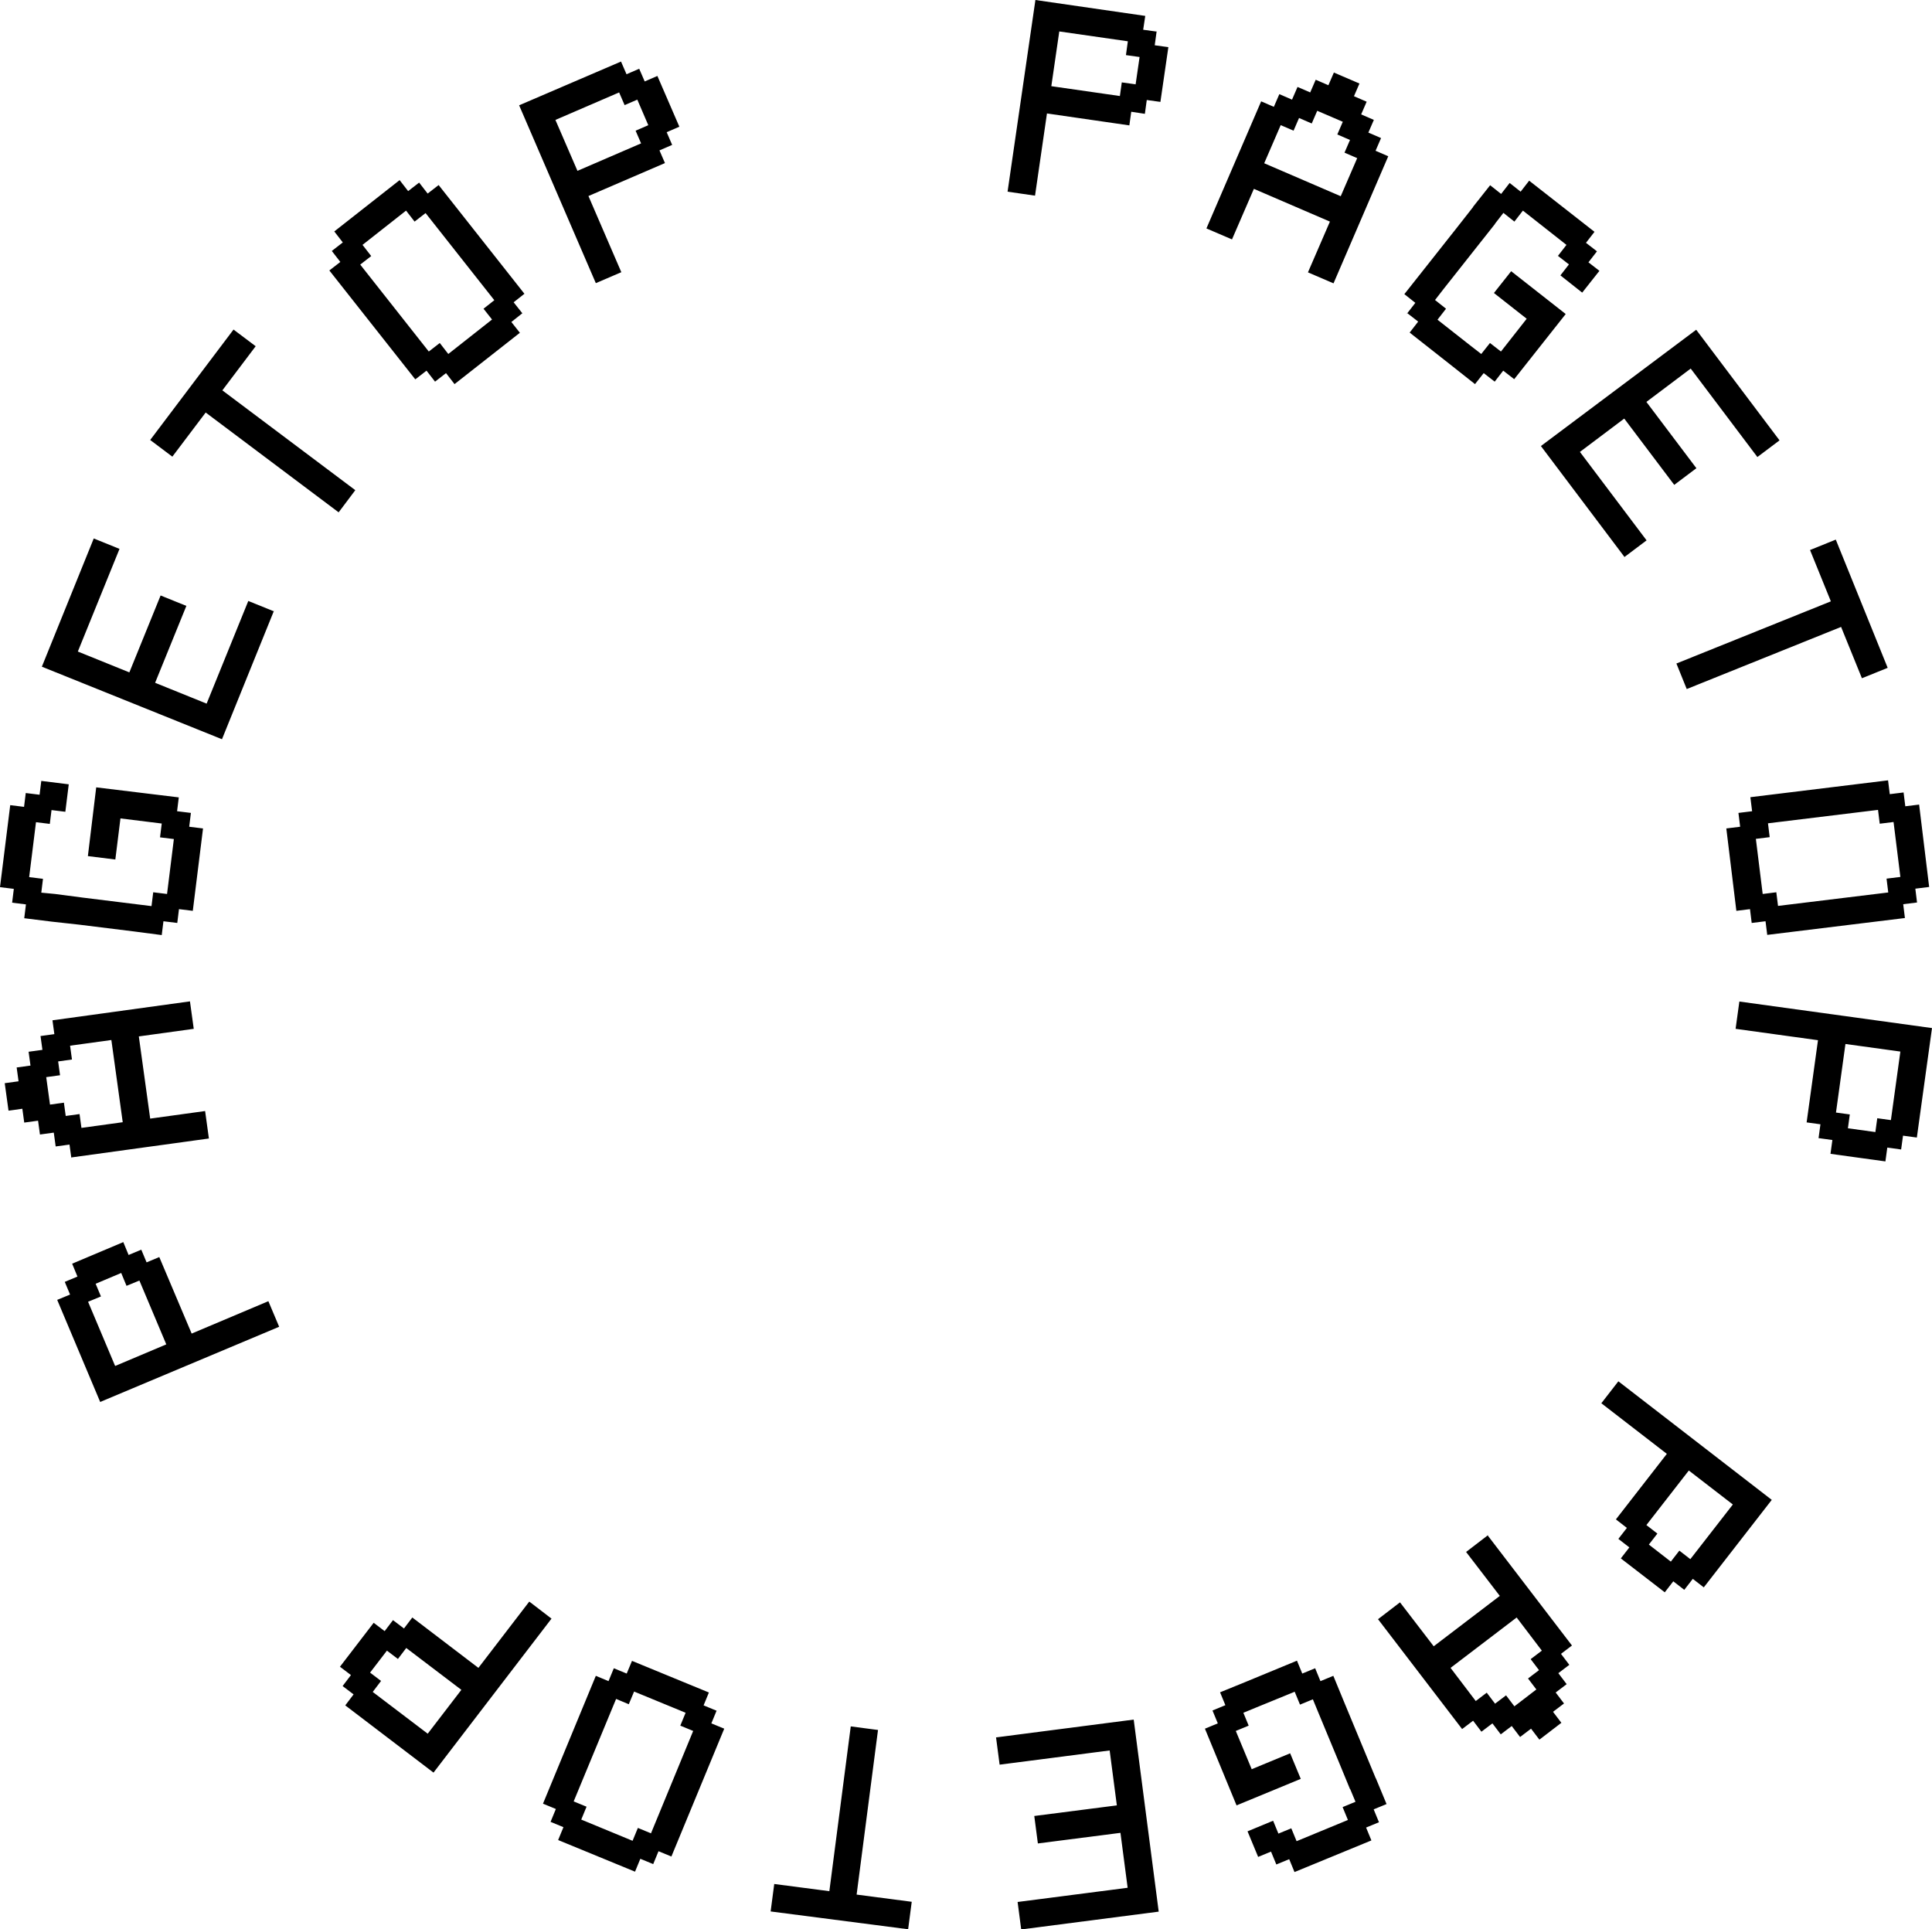 <svg xmlns="http://www.w3.org/2000/svg" viewBox="0 0 102.01 101.86"><path d="M61.09,1.67l-.73-.1.11-.73-5.8-.84-1.47,10.12,1.45.21.63-4.34,4.35.63.1-.72.72.11.1-.73.72.1.42-2.89-.72-.1.1-.73h.02ZM59.95,4.45l-.72-.1-.1.72-3.62-.52.42-2.89,3.62.52-.1.73.72.1-.21,1.45h0ZM66.18,9.96l4.04,1.74-1.16,2.68,1.35.58,2.89-6.71-.67-.29.29-.67-.67-.29.29-.67-.67-.29.29-.67-.67-.29.29-.67-1.35-.58-.29.67-.67-.29-.29.67-.67-.29-.29.67-.67-.29-.29.67-.67-.29-2.89,6.71,1.35.58,1.16-2.68h-.03ZM67.63,6.61l.67.29.29-.67.67.29.29-.67,1.35.58-.29.67.67.29-.29.67.67.29-.87,2.01-4.04-1.74.87-2.01h0ZM74.3,16.53l.58.45-.45.58,2.3,1.81,1.15.91.46-.58.58.45.45-.58.58.45,2.72-3.44-2.88-2.26-.91,1.15,1.73,1.36-1.36,1.73-.58-.45-.46.58-.58-.45-1.73-1.36.45-.58-.58-.46.45-.58,1.81-2.29.91-1.15h-.01l.45-.58.58.46.45-.58,2.3,1.81-.45.58.58.45-.45.58,1.15.91.91-1.15-.58-.45.45-.58-.58-.45.45-.58-3.45-2.7-.45.58-.58-.46-.45.58-.58-.46-.91,1.15h.01l-.91,1.16-1.81,2.29-.91,1.15.58.46-.45.58h.02ZM85.77,29.41l1.17-.88-3.52-4.67,2.34-1.76,2.64,3.5,1.17-.88-2.64-3.5,2.34-1.76,3.52,4.67,1.17-.88-4.4-5.84-8.2,6.14,4.4,5.84h0ZM88.51,35.02l.55,1.36,8.15-3.28,1.1,2.71,1.36-.55-2.74-6.77-1.36.55,1.1,2.71-8.15,3.28h0ZM92.52,42.83l-.73.09.09.73-.73.09.53,4.35.72-.09.09.73.73-.09.09.72,7.27-.89-.09-.73.73-.09-.09-.73.73-.09-.53-4.35-.73.09-.09-.73-.73.09-.09-.73-7.27.89.09.73h0ZM93.34,43.47l5.82-.71.09.73.73-.09.36,2.9-.73.09.09.73-5.82.71-.09-.72-.72.09-.36-2.91.73-.09-.09-.73h-.01ZM91.84,52.87l-.2,1.45,4.35.6-.6,4.34.73.1-.1.73.73.1-.1.73,2.9.4.1-.73.73.1.1-.73.73.1.8-5.78-10.16-1.4h-.01ZM99.85,59.14l-.73-.1-.1.73-1.45-.2.1-.73-.73-.1.5-3.62,2.9.4-.5,3.62h.01ZM84.54,74.08l3.47,2.68-2.69,3.46.58.45-.45.58.58.45-.45.58,2.32,1.79.45-.58.58.45.45-.58.58.45,3.59-4.62-8.1-6.26-.9,1.16h-.01ZM91.49,79.44l-2.24,2.88-.58-.45-.45.58-1.16-.9.45-.58-.58-.45,2.24-2.88,2.32,1.79h0ZM78.57,81.05l-1.16.89,1.78,2.32-3.49,2.66-1.78-2.32-1.16.89,4.44,5.8.58-.44.44.58.58-.44.44.58.58-.44.44.58.58-.44.44.58,1.16-.89-.44-.58.58-.44-.44-.58.58-.44-.44-.58.58-.44-.44-.58.58-.44-4.44-5.8v-.04ZM80.82,87.6l.44.58-.58.44.44.58-1.16.89-.44-.58-.58.44-.44-.58-.58.44-1.33-1.75,3.49-2.66,1.33,1.75-.58.44v.02ZM72.65,93.89h-.01l-.56-1.35-1.12-2.7-.56-1.36-.68.28-.28-.68-.68.28-.28-.68-2.71,1.12-1.35.55.28.68-.68.28.28.68-.68.28,1.67,4.05,3.39-1.4-.56-1.35-2.03.84-.84-2.02.68-.28-.28-.68.68-.28,2.03-.83.28.68.68-.28.28.68,1.12,2.7.56,1.36h.01l.28.67-.68.28.28.68-2.71,1.12-.28-.68-.68.28-.28-.68-1.35.56.56,1.35.68-.28.28.68.68-.28.28.68,4.06-1.67-.28-.68.68-.28-.28-.68.68-.28-.56-1.35h0ZM52.59,91.72l.19,1.45,5.81-.75.38,2.9-4.36.56.19,1.45,4.36-.56.38,2.9-5.81.75.19,1.45,7.26-.94-1.32-10.14-7.26.94h0ZM46.37,91.34l-1.45-.19-1.13,8.7-2.91-.38-.19,1.45,7.26.94.19-1.45-2.91-.38,1.13-8.7h0ZM37.83,90.32l-.68-.28.28-.68-4.06-1.67-.28.67-.68-.28-.28.68-.67-.28-2.79,6.75.68.28-.28.68.68.28-.28.68,4.06,1.67.28-.68.68.28.28-.68.68.28,2.79-6.75-.68-.28.28-.68h0ZM34.36,96.79l-.68-.28-.28.68-2.71-1.12.28-.68-.68-.28,2.24-5.41.67.28.28-.67,2.72,1.12-.28.68.68.28-2.23,5.41h0ZM27.93,84.58l-2.67,3.48-3.49-2.66-.44.58-.58-.44-.44.58-.58-.44-1.78,2.32.58.44-.44.58.58.44-.44.58,4.66,3.55,6.23-8.13-1.16-.89h-.03ZM22.59,91.54l-2.91-2.21.44-.58-.58-.44.89-1.16.58.44.44-.58,2.91,2.21-1.78,2.32h.01ZM10.12,70.41l-1.71-4.04-.67.28-.28-.67-.67.28-.28-.68-2.7,1.14.28.68-.67.28.28.67-.68.28,2.27,5.39,9.45-3.97-.57-1.35-4.05,1.71h0ZM6.07,72.1l-1.42-3.37.68-.28-.28-.67,1.35-.57.28.68.68-.28,1.42,3.37-2.7,1.14v-.02ZM3.77,61.11l7.26-1-.2-1.45-2.9.4-.6-4.34,2.9-.4-.2-1.45-7.26,1,.1.73-.73.1.1.73-.73.1.1.73-.73.1.1.73-.73.1.2,1.45.73-.1.1.73.73-.1.1.73.73-.1.1.73.73-.1.1.73v-.04ZM3.37,58.22l-.73.1-.2-1.45.73-.1-.1-.73.73-.1-.1-.73,2.18-.3.6,4.34-2.18.3-.1-.73-.73.1-.1-.73v.02ZM.64,47.66l.73.09-.09.73,1.45.18,1.45.16,2.91.36,1.45.19.09-.73.73.09.09-.73.73.09.36-2.9.18-1.45-.73-.09.09-.73-.73-.09.09-.73-4.36-.53-.44,3.63,1.45.18.27-2.17,2.18.27-.09.73.73.09-.09.73-.27,2.17-.73-.09-.09.73-.73-.09-2.91-.36-1.45-.19-.73-.07.09-.73-.73-.09.36-2.9.73.09.09-.73.73.09.18-1.45-1.45-.18-.09.73-.73-.09-.09.73-.73-.09-.54,4.33.73.09-.09.73ZM14.47,32.28l-1.36-.55-2.2,5.42-2.72-1.1,1.65-4.06-1.36-.55-1.65,4.06-2.72-1.1,2.2-5.42-1.36-.55-2.74,6.77,9.51,3.83,2.74-6.77h.01ZM11.74,20.61l1.76-2.33-1.17-.88-4.4,5.83,1.17.88,1.76-2.33,7.02,5.27.88-1.17-7.02-5.27ZM21.94,20.02l.58-.45.45.58.58-.45.45.58,3.45-2.71-.45-.57.58-.46-.46-.58.57-.45-4.53-5.74-.58.45-.45-.58-.58.45-.45-.58-3.45,2.71.45.58-.58.45.45.58-.58.45,4.53,5.74h.02ZM19.14,12.93l2.3-1.81.45.58.58-.45,3.63,4.6-.57.45.45.57-2.31,1.82-.45-.58-.58.45-3.62-4.59.58-.45-.45-.58h-.01ZM32.81,14.38l-1.74-4.03,4.04-1.74-.29-.67.67-.29-.29-.67.67-.29-1.16-2.68-.67.29-.29-.67-.67.29-.29-.67-5.38,2.31,4.05,9.39,1.35-.58h0ZM29.33,6.33l3.36-1.45.29.67.67-.29.58,1.35-.67.29.29.67-3.36,1.45-1.16-2.68Z"/></svg>